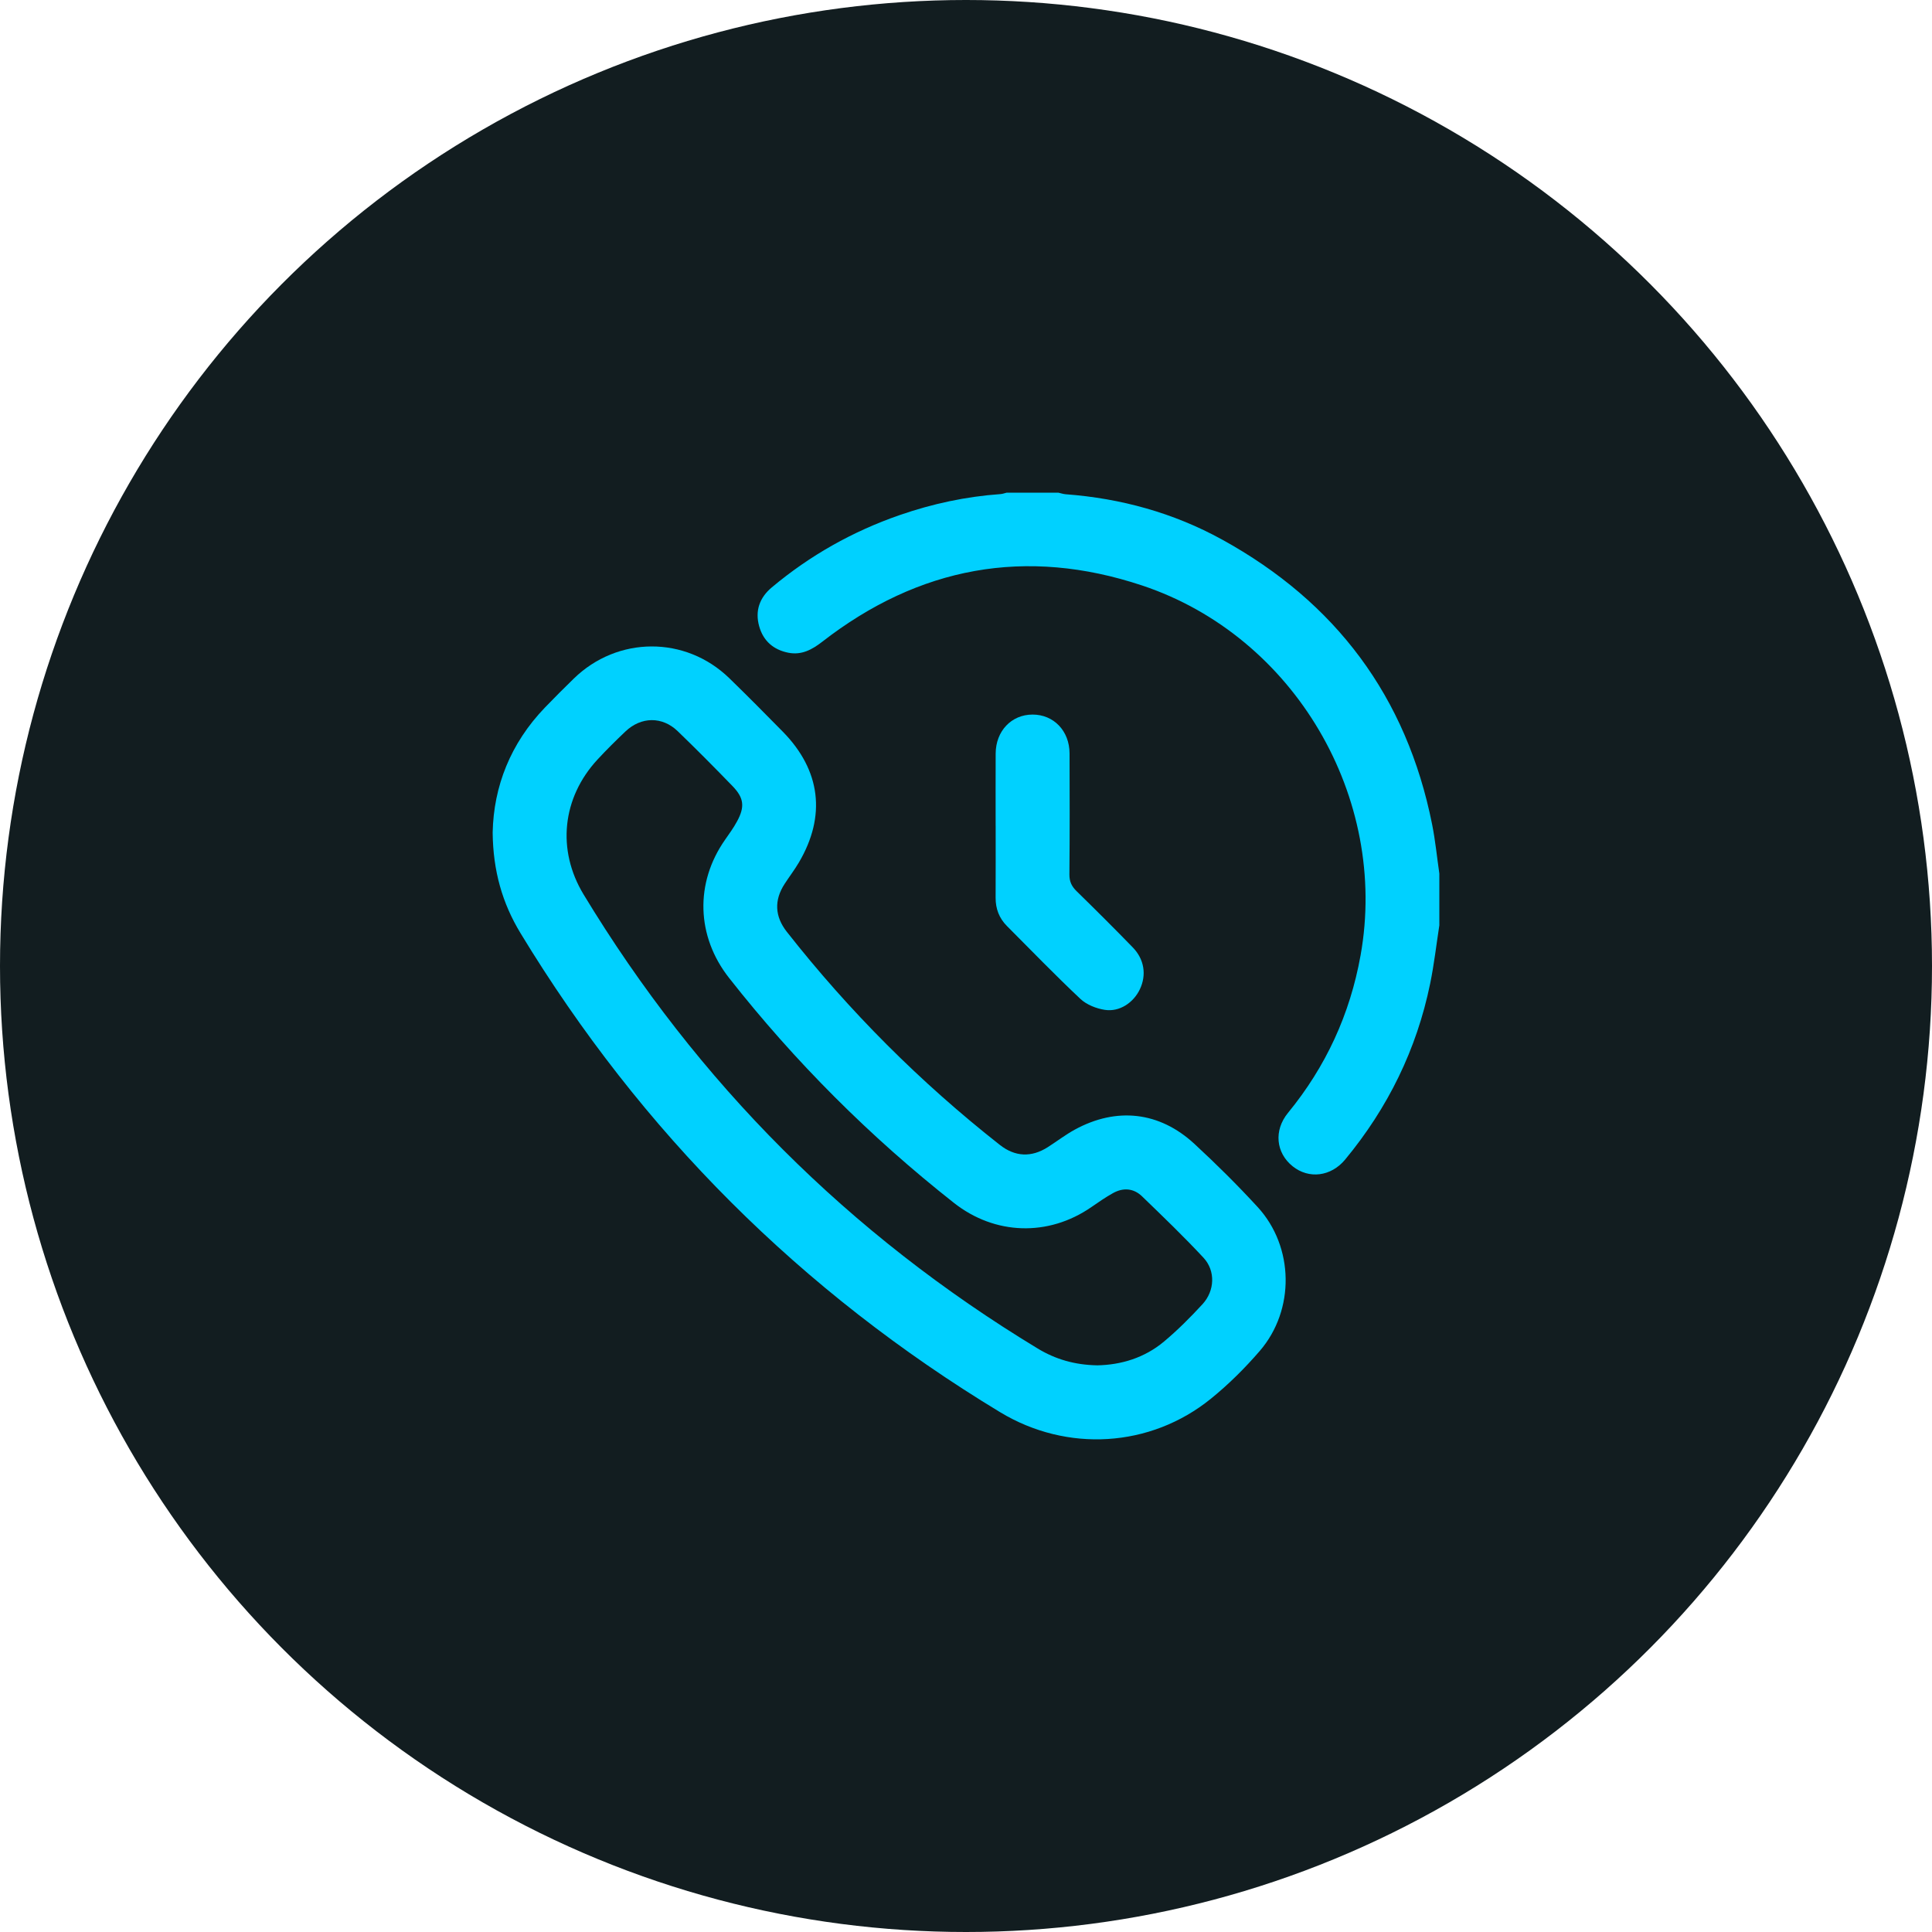 <svg width="200" height="200" viewBox="0 0 200 200" fill="none" xmlns="http://www.w3.org/2000/svg">
<circle cx="100" cy="100" r="100" fill="#121D20"/>
<path d="M149 95.789C148.688 97.799 148.46 99.826 148.051 101.815C146.655 108.624 143.677 114.689 139.249 120.037C137.786 121.804 135.49 122.08 133.81 120.73C132.079 119.339 131.844 117.02 133.332 115.205C137.252 110.421 139.75 105.001 140.844 98.908C143.779 82.591 134.007 65.865 118.237 60.611C106.208 56.604 95.119 58.663 85.109 66.44C84.056 67.258 82.967 67.841 81.604 67.57C80.065 67.263 79.014 66.348 78.59 64.832C78.142 63.231 78.631 61.866 79.894 60.808C83.844 57.499 88.262 55.011 93.127 53.324C96.513 52.151 99.992 51.401 103.572 51.148C103.789 51.133 104.001 51.051 104.213 51C106.003 51.005 107.788 51.005 109.575 51.005C109.82 51.059 110.066 51.143 110.314 51.164C116.043 51.593 121.489 53.091 126.513 55.858C138.274 62.331 145.617 72.124 148.253 85.345C148.588 87.022 148.754 88.735 149 90.43V95.789Z" fill="#00D1FF"/>
<path d="M51 86.176C51.1 81.41 52.846 76.951 56.415 73.241C57.387 72.229 58.384 71.239 59.386 70.26C63.922 65.829 70.963 65.801 75.501 70.211C77.375 72.034 79.219 73.891 81.049 75.757C84.961 79.748 85.537 84.465 82.704 89.277C82.251 90.044 81.707 90.757 81.221 91.504C80.124 93.194 80.206 94.874 81.448 96.456C87.919 104.694 95.273 112.05 103.508 118.524C105.073 119.753 106.76 119.84 108.465 118.754C109.404 118.155 110.293 117.468 111.268 116.936C115.581 114.581 120.017 115.067 123.632 118.401C125.902 120.497 128.106 122.681 130.195 124.956C133.966 129.065 134.071 135.605 130.41 139.849C128.876 141.629 127.181 143.311 125.358 144.789C119.081 149.877 110.437 150.37 103.533 146.19C82.929 133.721 66.384 117.192 53.887 96.607C52.007 93.511 51.038 90.162 51 86.176ZM113.556 141.34C116.051 141.297 118.475 140.57 120.5 138.875C121.914 137.692 123.228 136.372 124.478 135.015C125.757 133.629 125.844 131.553 124.586 130.2C122.545 128.007 120.382 125.928 118.227 123.847C117.355 123.003 116.279 122.919 115.22 123.509C114.443 123.941 113.709 124.453 112.975 124.959C108.522 128.04 102.984 127.858 98.75 124.522C90.067 117.68 82.302 109.925 75.471 101.232C72.091 96.932 71.922 91.409 75.056 86.935C75.494 86.309 75.946 85.685 76.307 85.015C77.117 83.517 77.017 82.601 75.834 81.379C73.97 79.454 72.083 77.552 70.155 75.691C68.555 74.146 66.369 74.18 64.745 75.721C63.751 76.665 62.774 77.631 61.843 78.638C58.19 82.596 57.622 87.983 60.411 92.591C72.231 112.111 87.907 127.782 107.427 139.601C109.268 140.716 111.262 141.294 113.553 141.337L113.556 141.34Z" fill="#00D1FF"/>
<path d="M103.068 85.47C103.068 82.982 103.058 80.497 103.071 78.01C103.081 75.678 104.699 73.975 106.888 73.972C109.079 73.967 110.713 75.662 110.72 77.994C110.733 82.169 110.743 86.347 110.705 90.522C110.697 91.261 110.94 91.757 111.452 92.258C113.413 94.176 115.356 96.111 117.266 98.077C118.465 99.312 118.7 100.928 118.002 102.403C117.342 103.797 115.895 104.774 114.377 104.541C113.487 104.405 112.487 104.009 111.843 103.406C109.243 100.961 106.76 98.392 104.239 95.863C103.436 95.055 103.06 94.076 103.066 92.931C103.078 90.443 103.071 87.958 103.071 85.47H103.068Z" fill="#00D1FF"/>
</svg>
